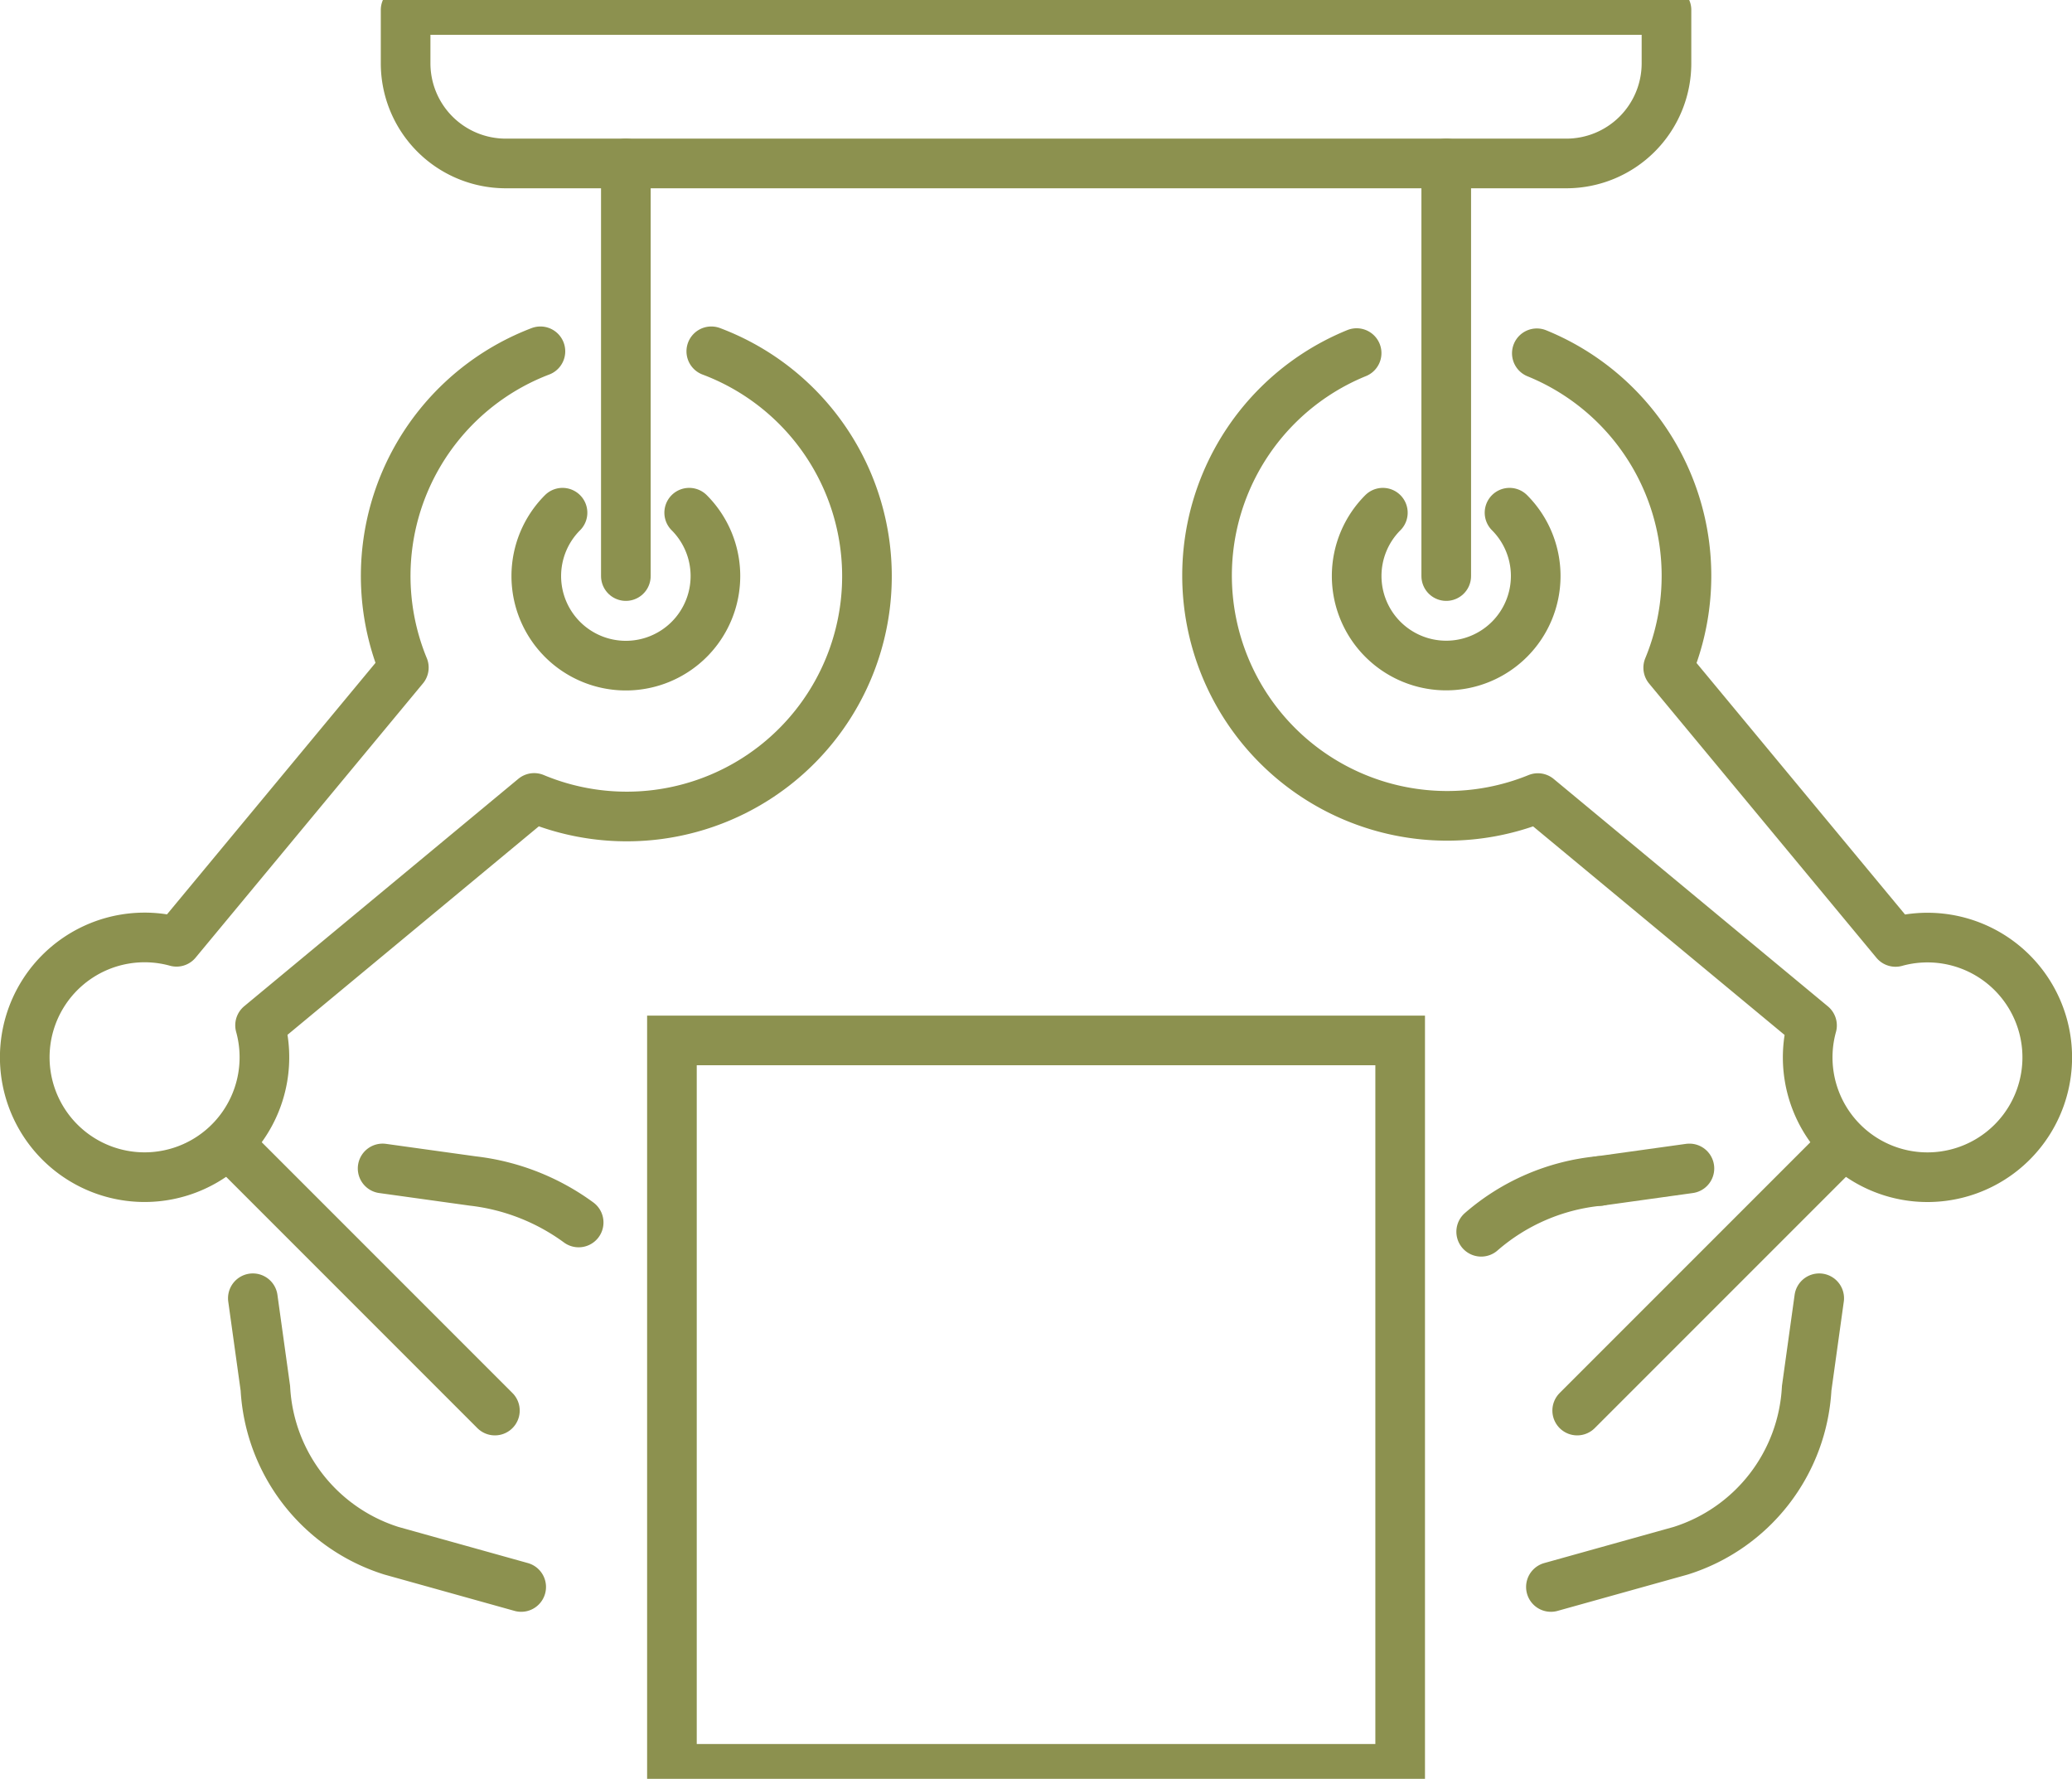 <svg preserveAspectRatio="xMidYMid slice" xmlns="http://www.w3.org/2000/svg" width="120px" height="103px" viewBox="0 0 44.161 38.535">
  <g id="Gruppe_11983" data-name="Gruppe 11983" transform="translate(-1726.774 -1423.599)">
    <rect id="Rechteck_2283" data-name="Rechteck 2283" width="15.521" height="15.521" transform="translate(1741.095 1446.084)" fill="none" stroke="#8c914f" stroke-linecap="round" stroke-miterlimit="10" stroke-width="1.058"/>
    <path id="Rechteck_2284" data-name="Rechteck 2284" d="M2.134,0H24.739a2.134,2.134,0,0,1,2.134,2.134V3.27a0,0,0,0,1,0,0H0a0,0,0,0,1,0,0V2.134A2.134,2.134,0,0,1,2.134,0Z" transform="translate(1762.292 1427.397) rotate(180)" fill="none" stroke="#8c914f" stroke-linecap="round" stroke-linejoin="round" stroke-width="1.058"/>
    <g id="Gruppe_11978" data-name="Gruppe 11978">
      <g id="Gruppe_11977" data-name="Gruppe 11977">
        <line id="Linie_5308" data-name="Linie 5308" x1="1.919" y2="0.267" transform="translate(1760.862 1448.812)" fill="none" stroke="#8c914f" stroke-linecap="round" stroke-linejoin="round" stroke-width="1.058"/>
        <path id="Pfad_11366" data-name="Pfad 11366" d="M1765.547,1451.578l-.267,1.919a3.844,3.844,0,0,1-2.685,3.461l-2.766.772" fill="none" stroke="#8c914f" stroke-linecap="round" stroke-linejoin="round" stroke-width="1.058"/>
        <path id="Pfad_11367" data-name="Pfad 11367" d="M1760.862,1449.079a4.49,4.49,0,0,0-2.519,1.082" fill="none" stroke="#8c914f" stroke-linecap="round" stroke-linejoin="round" stroke-width="1.058"/>
      </g>
      <line id="Linie_5309" data-name="Linie 5309" x1="5.621" y2="5.621" transform="translate(1760.389 1448.35)" fill="none" stroke="#8c914f" stroke-linecap="round" stroke-linejoin="round" stroke-width="1.058"/>
    </g>
    <g id="Gruppe_11979" data-name="Gruppe 11979">
      <path id="Pfad_11368" data-name="Pfad 11368" d="M1755.688,1431.438a5.119,5.119,0,1,0,3.863,9.482l5.843,4.845a2.553,2.553,0,1,0,1.78-1.78l-4.845-5.843a5.12,5.12,0,0,0-2.8-6.7" fill="none" stroke="#8c914f" stroke-linecap="round" stroke-linejoin="round" stroke-width="1.058"/>
      <path id="Pfad_11369" data-name="Pfad 11369" d="M1758.947,1434.839a1.908,1.908,0,1,1-2.7,0" fill="none" stroke="#8c914f" stroke-linecap="round" stroke-linejoin="round" stroke-width="1.058"/>
    </g>
    <g id="Gruppe_11981" data-name="Gruppe 11981">
      <g id="Gruppe_11980" data-name="Gruppe 11980">
        <path id="Pfad_11370" data-name="Pfad 11370" d="M1734.929,1448.812l1.919.267a4.729,4.729,0,0,1,2.259.884" fill="none" stroke="#8c914f" stroke-linecap="round" stroke-linejoin="round" stroke-width="1.058"/>
        <path id="Pfad_11371" data-name="Pfad 11371" d="M1732.163,1451.578l.267,1.919a3.845,3.845,0,0,0,2.686,3.461l2.766.772" fill="none" stroke="#8c914f" stroke-linecap="round" stroke-linejoin="round" stroke-width="1.058"/>
      </g>
      <line id="Linie_5310" data-name="Linie 5310" x2="5.621" y2="5.621" transform="translate(1731.701 1448.35)" fill="none" stroke="#8c914f" stroke-linecap="round" stroke-linejoin="round" stroke-width="1.058"/>
    </g>
    <g id="Gruppe_11982" data-name="Gruppe 11982">
      <path id="Pfad_11372" data-name="Pfad 11372" d="M1741.934,1431.4a5.12,5.12,0,1,1-3.775,9.517l-5.842,4.845a2.554,2.554,0,1,1-1.781-1.78l4.845-5.843a5.123,5.123,0,0,1,2.911-6.739" fill="none" stroke="#8c914f" stroke-linecap="round" stroke-linejoin="round" stroke-width="1.058"/>
      <path id="Pfad_11373" data-name="Pfad 11373" d="M1738.763,1434.839a1.909,1.909,0,1,0,2.7,0" fill="none" stroke="#8c914f" stroke-linecap="round" stroke-linejoin="round" stroke-width="1.058"/>
    </g>
    <line id="Linie_5311" data-name="Linie 5311" y1="8.792" transform="translate(1757.598 1427.397)" fill="none" stroke="#8c914f" stroke-linecap="round" stroke-linejoin="round" stroke-width="1.058"/>
    <line id="Linie_5312" data-name="Linie 5312" y1="8.792" transform="translate(1740.113 1427.397)" fill="none" stroke="#8c914f" stroke-linecap="round" stroke-linejoin="round" stroke-width="1.058"/>
  </g>
</svg>
